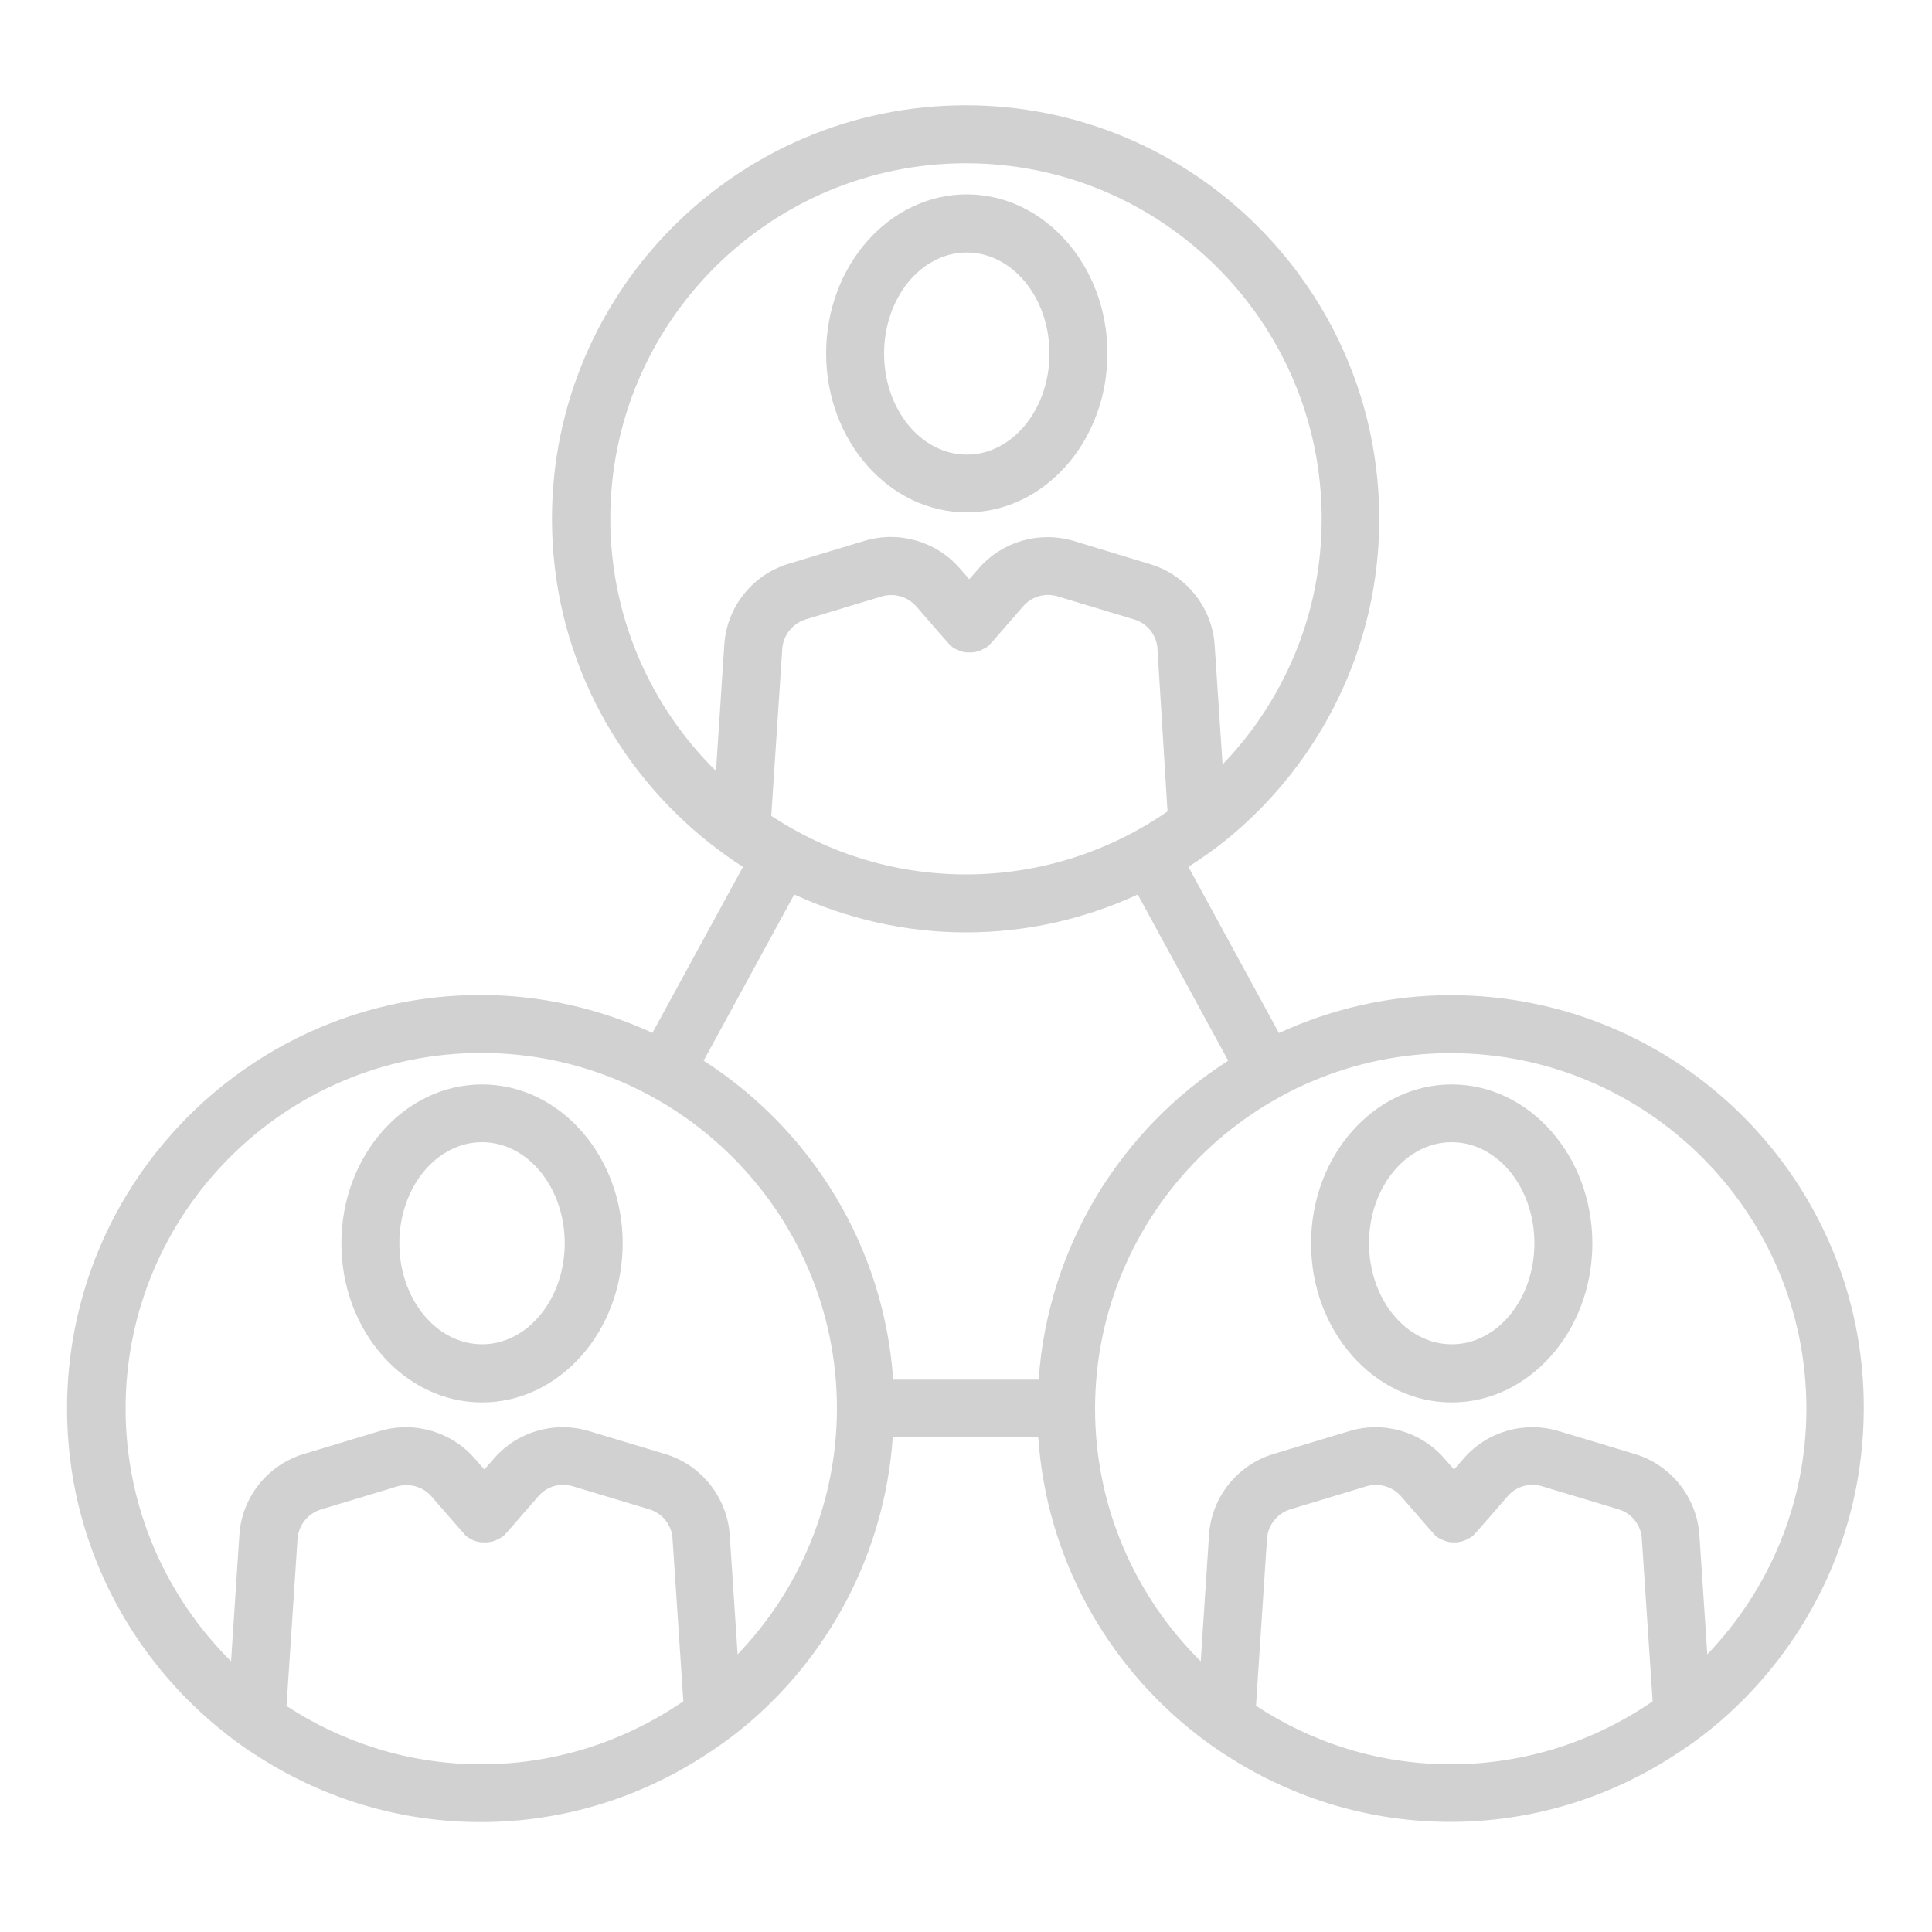 <svg xmlns="http://www.w3.org/2000/svg" xmlns:xlink="http://www.w3.org/1999/xlink" version="1.1" x="0px" y="0px" viewBox="0 0 100 100" style="enable-background:new 0 0 100 100;fill:url(#CerosGradient_idcfd572e68);" xml:space="preserve" aria-hidden="true" width="100px" height="100px"><defs><linearGradient class="cerosgradient" data-cerosgradient="true" id="CerosGradient_idcfd572e68" gradientUnits="userSpaceOnUse" x1="50%" y1="100%" x2="50%" y2="0%"><stop offset="0%" stop-color="#D1D1D1"/><stop offset="100%" stop-color="#D1D1D1"/></linearGradient><linearGradient/></defs><g><path d="M50.04,26.52c4.02,0,7.28-3.69,7.28-8.23c0-4.54-3.27-8.23-7.28-8.23s-7.28,3.69-7.28,8.23   C42.76,22.83,46.03,26.52,50.04,26.52z M50.04,13.07c2.36,0,4.28,2.34,4.28,5.23s-1.92,5.23-4.28,5.23s-4.28-2.34-4.28-5.23   S47.68,13.07,50.04,13.07z" style="fill:url(#CerosGradient_idcfd572e68);"/><path d="M24.95,56.13c-4.02,0-7.28,3.69-7.28,8.23c0,4.54,3.27,8.23,7.28,8.23s7.28-3.69,7.28-8.23   C32.23,59.82,28.97,56.13,24.95,56.13z M24.95,69.58c-2.36,0-4.28-2.34-4.28-5.23s1.92-5.23,4.28-5.23c2.36,0,4.28,2.34,4.28,5.23   S27.31,69.58,24.95,69.58z" style="fill:url(#CerosGradient_idcfd572e68);"/><path d="M75.14,56.13c-4.02,0-7.28,3.69-7.28,8.23c0,4.54,3.27,8.23,7.28,8.23s7.28-3.69,7.28-8.23   C82.42,59.82,79.15,56.13,75.14,56.13z M75.14,69.58c-2.36,0-4.28-2.34-4.28-5.23s1.92-5.23,4.28-5.23s4.28,2.34,4.28,5.23   S77.5,69.58,75.14,69.58z" style="fill:url(#CerosGradient_idcfd572e68);"/><path d="M75.09,51.51c-3.17,0-6.18,0.71-8.89,1.96l-4.65-8.53l-0.04-0.07c0.7-0.45,1.37-0.92,2.01-1.44   c4.8-3.93,7.87-9.9,7.87-16.57c0-11.8-9.6-21.41-21.41-21.41s-21.41,9.6-21.41,21.41c0,6.84,3.24,12.93,8.25,16.85   c0.53,0.41,1.07,0.8,1.64,1.16l-0.08,0.14l-4.61,8.45c-2.71-1.24-5.72-1.96-8.89-1.96c-11.8,0-21.41,9.6-21.41,21.41   c0,6.84,3.24,12.93,8.25,16.85c0.58,0.46,1.19,0.88,1.82,1.27c3.29,2.07,7.17,3.28,11.34,3.28c4.22,0,8.14-1.24,11.46-3.36   c0.72-0.46,1.41-0.94,2.07-1.48c4.44-3.63,7.37-9.01,7.8-15.07h7.53c0.43,6.23,3.53,11.72,8.17,15.35   c0.58,0.46,1.19,0.88,1.82,1.27c3.29,2.07,7.17,3.28,11.34,3.28c4.22,0,8.14-1.24,11.46-3.36c0.72-0.46,1.41-0.94,2.07-1.48   c4.8-3.93,7.87-9.9,7.87-16.57C96.5,61.11,86.9,51.51,75.09,51.51z M39.92,42.23l0.57-8.65c0.05-0.7,0.53-1.31,1.21-1.52l3.94-1.19   c0.64-0.19,1.34,0.01,1.78,0.51l1.54,1.77l0.1,0.11c0,0,0.01,0,0.01,0.01c0.04,0.05,0.08,0.1,0.12,0.14   c0.1,0.09,0.21,0.16,0.33,0.21c0.01,0,0.02,0.01,0.03,0.01c0.08,0.04,0.15,0.07,0.23,0.09c0.02,0.01,0.05,0.01,0.07,0.02   c0.07,0.02,0.13,0.03,0.2,0.03c0.04,0,0.09,0,0.13,0c0.05,0,0.09,0,0.14,0c0.06-0.01,0.13-0.02,0.19-0.03   c0.03-0.01,0.05-0.01,0.08-0.02c0.08-0.02,0.16-0.05,0.23-0.09c0.01,0,0.02-0.01,0.03-0.01c0.12-0.06,0.23-0.12,0.33-0.21   c0.05-0.04,0.08-0.09,0.13-0.14c0,0,0.01,0,0.01-0.01l0.1-0.11l1.54-1.77c0.44-0.51,1.14-0.71,1.79-0.51l3.95,1.19   c0.68,0.2,1.17,0.81,1.21,1.52L60.43,42c-2.97,2.05-6.56,3.26-10.43,3.26C46.28,45.26,42.82,44.14,39.92,42.23z M31.59,26.85   C31.59,16.7,39.85,8.45,50,8.45s18.41,8.26,18.41,18.41c0,4.93-1.96,9.41-5.13,12.71l-0.41-6.18c-0.13-1.95-1.47-3.63-3.34-4.19   L55.58,28c-1.77-0.53-3.7,0.02-4.91,1.41l-0.5,0.57l-0.5-0.57c-1.21-1.39-3.14-1.95-4.91-1.42l-3.94,1.19   c-1.87,0.56-3.21,2.25-3.33,4.19l-0.43,6.54C33.69,36.59,31.59,31.96,31.59,26.85z M41.11,46.3c2.71,1.24,5.71,1.96,8.89,1.96   s6.18-0.71,8.89-1.96l4.68,8.6c-5.54,3.55-9.32,9.58-9.81,16.51h-7.53c-0.48-6.93-4.27-12.96-9.81-16.51L41.11,46.3z M24.91,91.32   c-3.72,0-7.18-1.12-10.08-3.02l0.57-8.65c0.05-0.7,0.53-1.31,1.21-1.52l3.94-1.19c0.64-0.19,1.34,0.01,1.78,0.51l1.54,1.77   l0.1,0.11c0,0,0.01,0,0.01,0.01c0.04,0.05,0.08,0.1,0.12,0.14c0.1,0.09,0.22,0.16,0.33,0.21c0.01,0,0.01,0.01,0.02,0.01   c0.08,0.04,0.16,0.07,0.24,0.09c0.02,0.01,0.04,0.01,0.07,0.01c0.07,0.02,0.13,0.03,0.2,0.03c0.04,0,0.09,0,0.13,0   c0.05,0,0.09,0,0.14,0c0.07-0.01,0.13-0.02,0.2-0.03c0.02-0.01,0.05-0.01,0.07-0.02c0.08-0.02,0.16-0.05,0.24-0.09   c0.01,0,0.01-0.01,0.02-0.01c0.12-0.06,0.23-0.12,0.33-0.21c0.05-0.04,0.08-0.09,0.13-0.14c0,0,0.01,0,0.01-0.01l0.1-0.11   l1.54-1.77c0.44-0.51,1.14-0.71,1.78-0.51l3.95,1.19c0.68,0.2,1.17,0.81,1.21,1.52l0.56,8.42C32.37,90.11,28.78,91.32,24.91,91.32z    M38.18,85.63l-0.41-6.18c-0.13-1.94-1.47-3.63-3.34-4.19l-3.95-1.19c-1.77-0.53-3.7,0.02-4.91,1.42l-0.5,0.57l-0.5-0.57   c-1.21-1.39-3.13-1.95-4.91-1.42l-3.94,1.19c-1.87,0.56-3.21,2.25-3.33,4.19l-0.43,6.54C8.6,82.65,6.5,78.02,6.5,72.91   c0-10.15,8.26-18.41,18.41-18.41s18.41,8.26,18.41,18.41C43.31,77.84,41.35,82.32,38.18,85.63z M75.09,91.32   c-3.72,0-7.18-1.12-10.08-3.03l0.57-8.65c0.05-0.7,0.53-1.31,1.21-1.52l3.94-1.19c0.64-0.19,1.34,0.01,1.78,0.51l1.54,1.77   l0.1,0.11c0,0,0.01,0,0.01,0.01c0.04,0.05,0.08,0.1,0.12,0.14c0.1,0.09,0.21,0.16,0.33,0.21c0.01,0,0.02,0.01,0.03,0.01   c0.08,0.04,0.15,0.06,0.23,0.09c0.02,0.01,0.05,0.01,0.07,0.02c0.06,0.01,0.13,0.03,0.19,0.03c0.05,0,0.09,0,0.14,0   c0.04,0,0.09,0,0.13,0c0.07-0.01,0.13-0.02,0.2-0.03c0.02-0.01,0.05-0.01,0.07-0.02c0.08-0.02,0.16-0.05,0.24-0.09   c0.01,0,0.01-0.01,0.02-0.01c0.12-0.06,0.23-0.12,0.33-0.21c0.05-0.04,0.08-0.09,0.13-0.14c0,0,0.01,0,0.01-0.01l0.1-0.11   l1.54-1.77c0.44-0.51,1.14-0.71,1.78-0.51l3.95,1.19c0.68,0.2,1.17,0.81,1.21,1.52l0.56,8.42C82.56,90.11,78.97,91.32,75.09,91.32z    M88.37,85.63l-0.41-6.18c-0.13-1.94-1.47-3.63-3.34-4.19l-3.95-1.19c-1.77-0.53-3.7,0.02-4.91,1.42l-0.5,0.57l-0.5-0.57   c-1.21-1.39-3.13-1.95-4.91-1.42l-3.94,1.19c-1.87,0.56-3.21,2.25-3.33,4.19l-0.43,6.54c-3.37-3.34-5.47-7.97-5.47-13.07   c0-10.15,8.26-18.41,18.41-18.41S93.5,62.76,93.5,72.91C93.5,77.84,91.54,82.32,88.37,85.63z" style="fill:url(#CerosGradient_idcfd572e68);"/></g></svg>